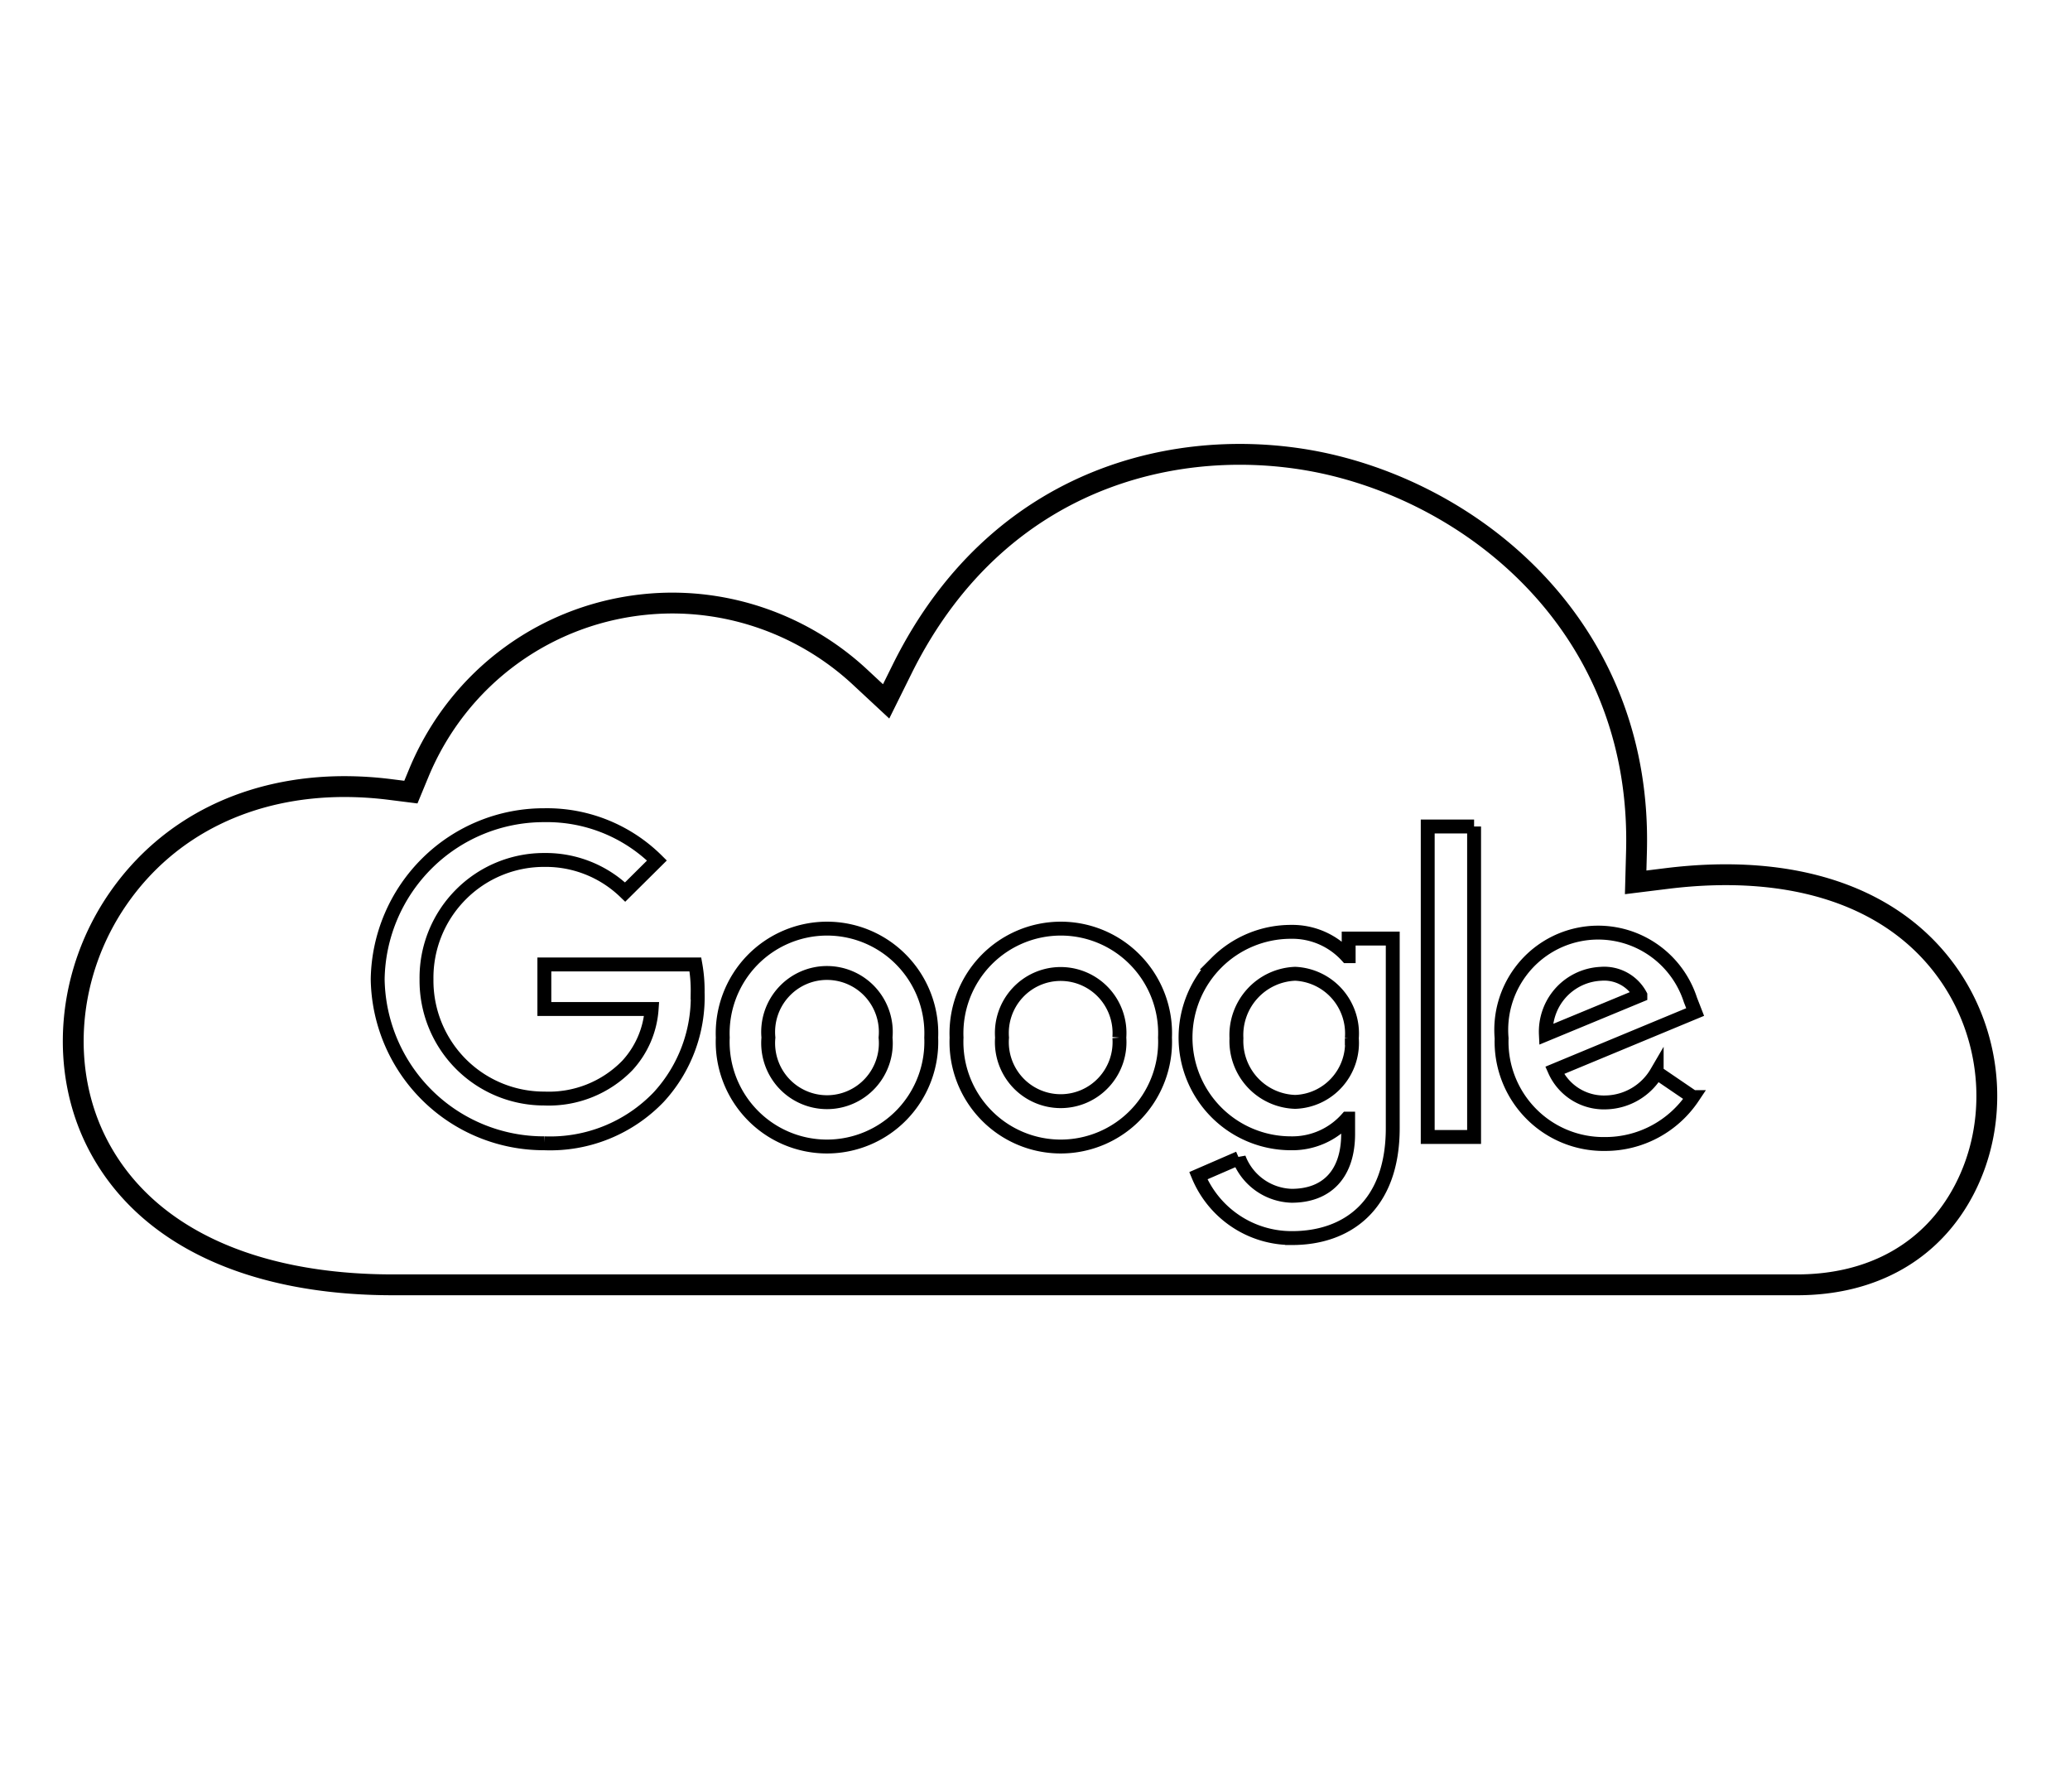 <svg xmlns="http://www.w3.org/2000/svg" width="149" height="129" fill="none"><path stroke="#000" stroke-miterlimit="10" stroke-width="1.5" d="M24.806 56.612c-6.841 0-12.657 2.831-16.272 8.021-3.736 5.368-4.314 12.35-1.469 17.789 3.39 6.479 10.93 10.05 21.232 10.05h101.056c5.448 0 9.718-2.425 12.024-6.827 2.523-4.813 2.1-10.886-1.08-15.472-3.896-5.62-11.126-8.088-20.34-6.943l-2.221.275.06-2.233c.407-15.35-10.595-24.991-21.676-27.74-9.835-2.44-23.909-.066-31.191 14.637l-1.145 2.311-1.89-1.758c-4.06-3.772-9.537-5.689-15.021-5.259-7.456.584-13.869 5.255-16.736 12.189l-.562 1.358-1.46-.184a26.392 26.392 0 00-3.309-.214v0z"/><path stroke="#000" d="M39.183 82.285a11.939 11.939 0 01-8.414-3.433 12.014 12.014 0 01-3.583-8.374 12.014 12.014 0 013.583-8.373 11.939 11.939 0 018.414-3.433 11.233 11.233 0 018.103 3.26l-2.288 2.27a8.215 8.215 0 00-5.815-2.309 8.432 8.432 0 00-6.033 2.512 8.485 8.485 0 00-2.45 6.073 8.507 8.507 0 002.45 6.074 8.453 8.453 0 006.033 2.512 7.877 7.877 0 005.966-2.372 6.68 6.68 0 001.757-4.07h-7.723v-3.209h10.871c.119.666.174 1.34.164 2.017a10.634 10.634 0 01-2.806 7.532 10.831 10.831 0 01-3.76 2.545 10.802 10.802 0 01-4.47.778zM67.03 74.677a7.553 7.553 0 01-2.085 5.524 7.508 7.508 0 01-5.418 2.317 7.489 7.489 0 01-5.417-2.317 7.535 7.535 0 01-2.085-5.524 7.553 7.553 0 012.085-5.525 7.51 7.51 0 015.417-2.317 7.49 7.49 0 015.418 2.317 7.534 7.534 0 012.085 5.525v0zm-3.287 0a4.262 4.262 0 00-1.083-3.26 4.235 4.235 0 00-3.133-1.39 4.222 4.222 0 00-3.133 1.39 4.25 4.25 0 00-1.083 3.26 4.262 4.262 0 001.083 3.26 4.236 4.236 0 003.133 1.39 4.224 4.224 0 003.133-1.39 4.252 4.252 0 001.083-3.26v0zM83.858 74.677a7.553 7.553 0 01-2.085 5.524 7.508 7.508 0 01-5.418 2.317 7.49 7.49 0 01-5.417-2.317 7.535 7.535 0 01-2.085-5.524 7.553 7.553 0 012.085-5.525 7.51 7.51 0 015.417-2.317 7.489 7.489 0 015.418 2.317 7.534 7.534 0 012.085 5.525v0zm-3.287 0a4.262 4.262 0 00-1.114-3.214 4.235 4.235 0 00-3.108-1.363 4.223 4.223 0 00-3.108 1.363 4.252 4.252 0 00-1.114 3.214 4.261 4.261 0 001.114 3.213 4.232 4.232 0 003.108 1.363 4.223 4.223 0 003.108-1.363 4.251 4.251 0 001.114-3.213v0zM100.251 67.55v13.644c0 5.605-3.324 7.913-7.243 7.913a7.253 7.253 0 01-4.056-1.214 7.286 7.286 0 01-2.695-3.275l2.92-1.268a4.21 4.21 0 001.487 1.933 4.188 4.188 0 002.306.78c2.528 0 4.07-1.56 4.07-4.463v-1.09h-.076a5.26 5.26 0 01-4.045 1.775 7.573 7.573 0 01-5.363-2.229 7.62 7.62 0 01-2.221-5.38c0-2.018.799-3.953 2.221-5.38a7.572 7.572 0 015.363-2.229 5.32 5.32 0 014.046 1.75h.113V67.55h3.173zm-2.945 7.177a4.312 4.312 0 00-1.054-3.187 4.288 4.288 0 00-3.017-1.455 4.388 4.388 0 00-3.086 1.431A4.416 4.416 0 0089 74.726a4.388 4.388 0 001.16 3.181 4.362 4.362 0 003.074 1.398 4.224 4.224 0 003.014-1.422 4.25 4.25 0 001.057-3.169v.013zM106.106 59.484V81.83h-3.338V59.484h3.338zM119.249 77.188l2.605 1.775a7.598 7.598 0 01-2.739 2.482 7.565 7.565 0 01-3.582.891 7.325 7.325 0 01-5.346-2.205 7.374 7.374 0 01-2.1-5.403 7.018 7.018 0 011.364-4.797 6.96 6.96 0 019.107-1.853 6.997 6.997 0 013.119 3.885l.341.875-10.113 4.198c.315.71.835 1.31 1.493 1.721a3.872 3.872 0 002.198.586 4.35 4.35 0 003.653-2.156v0zm-7.976-2.74l6.801-2.815a2.952 2.952 0 00-2.832-1.547 4.154 4.154 0 00-3.726 2.75 4.17 4.17 0 00-.243 1.612v0z"/></svg>